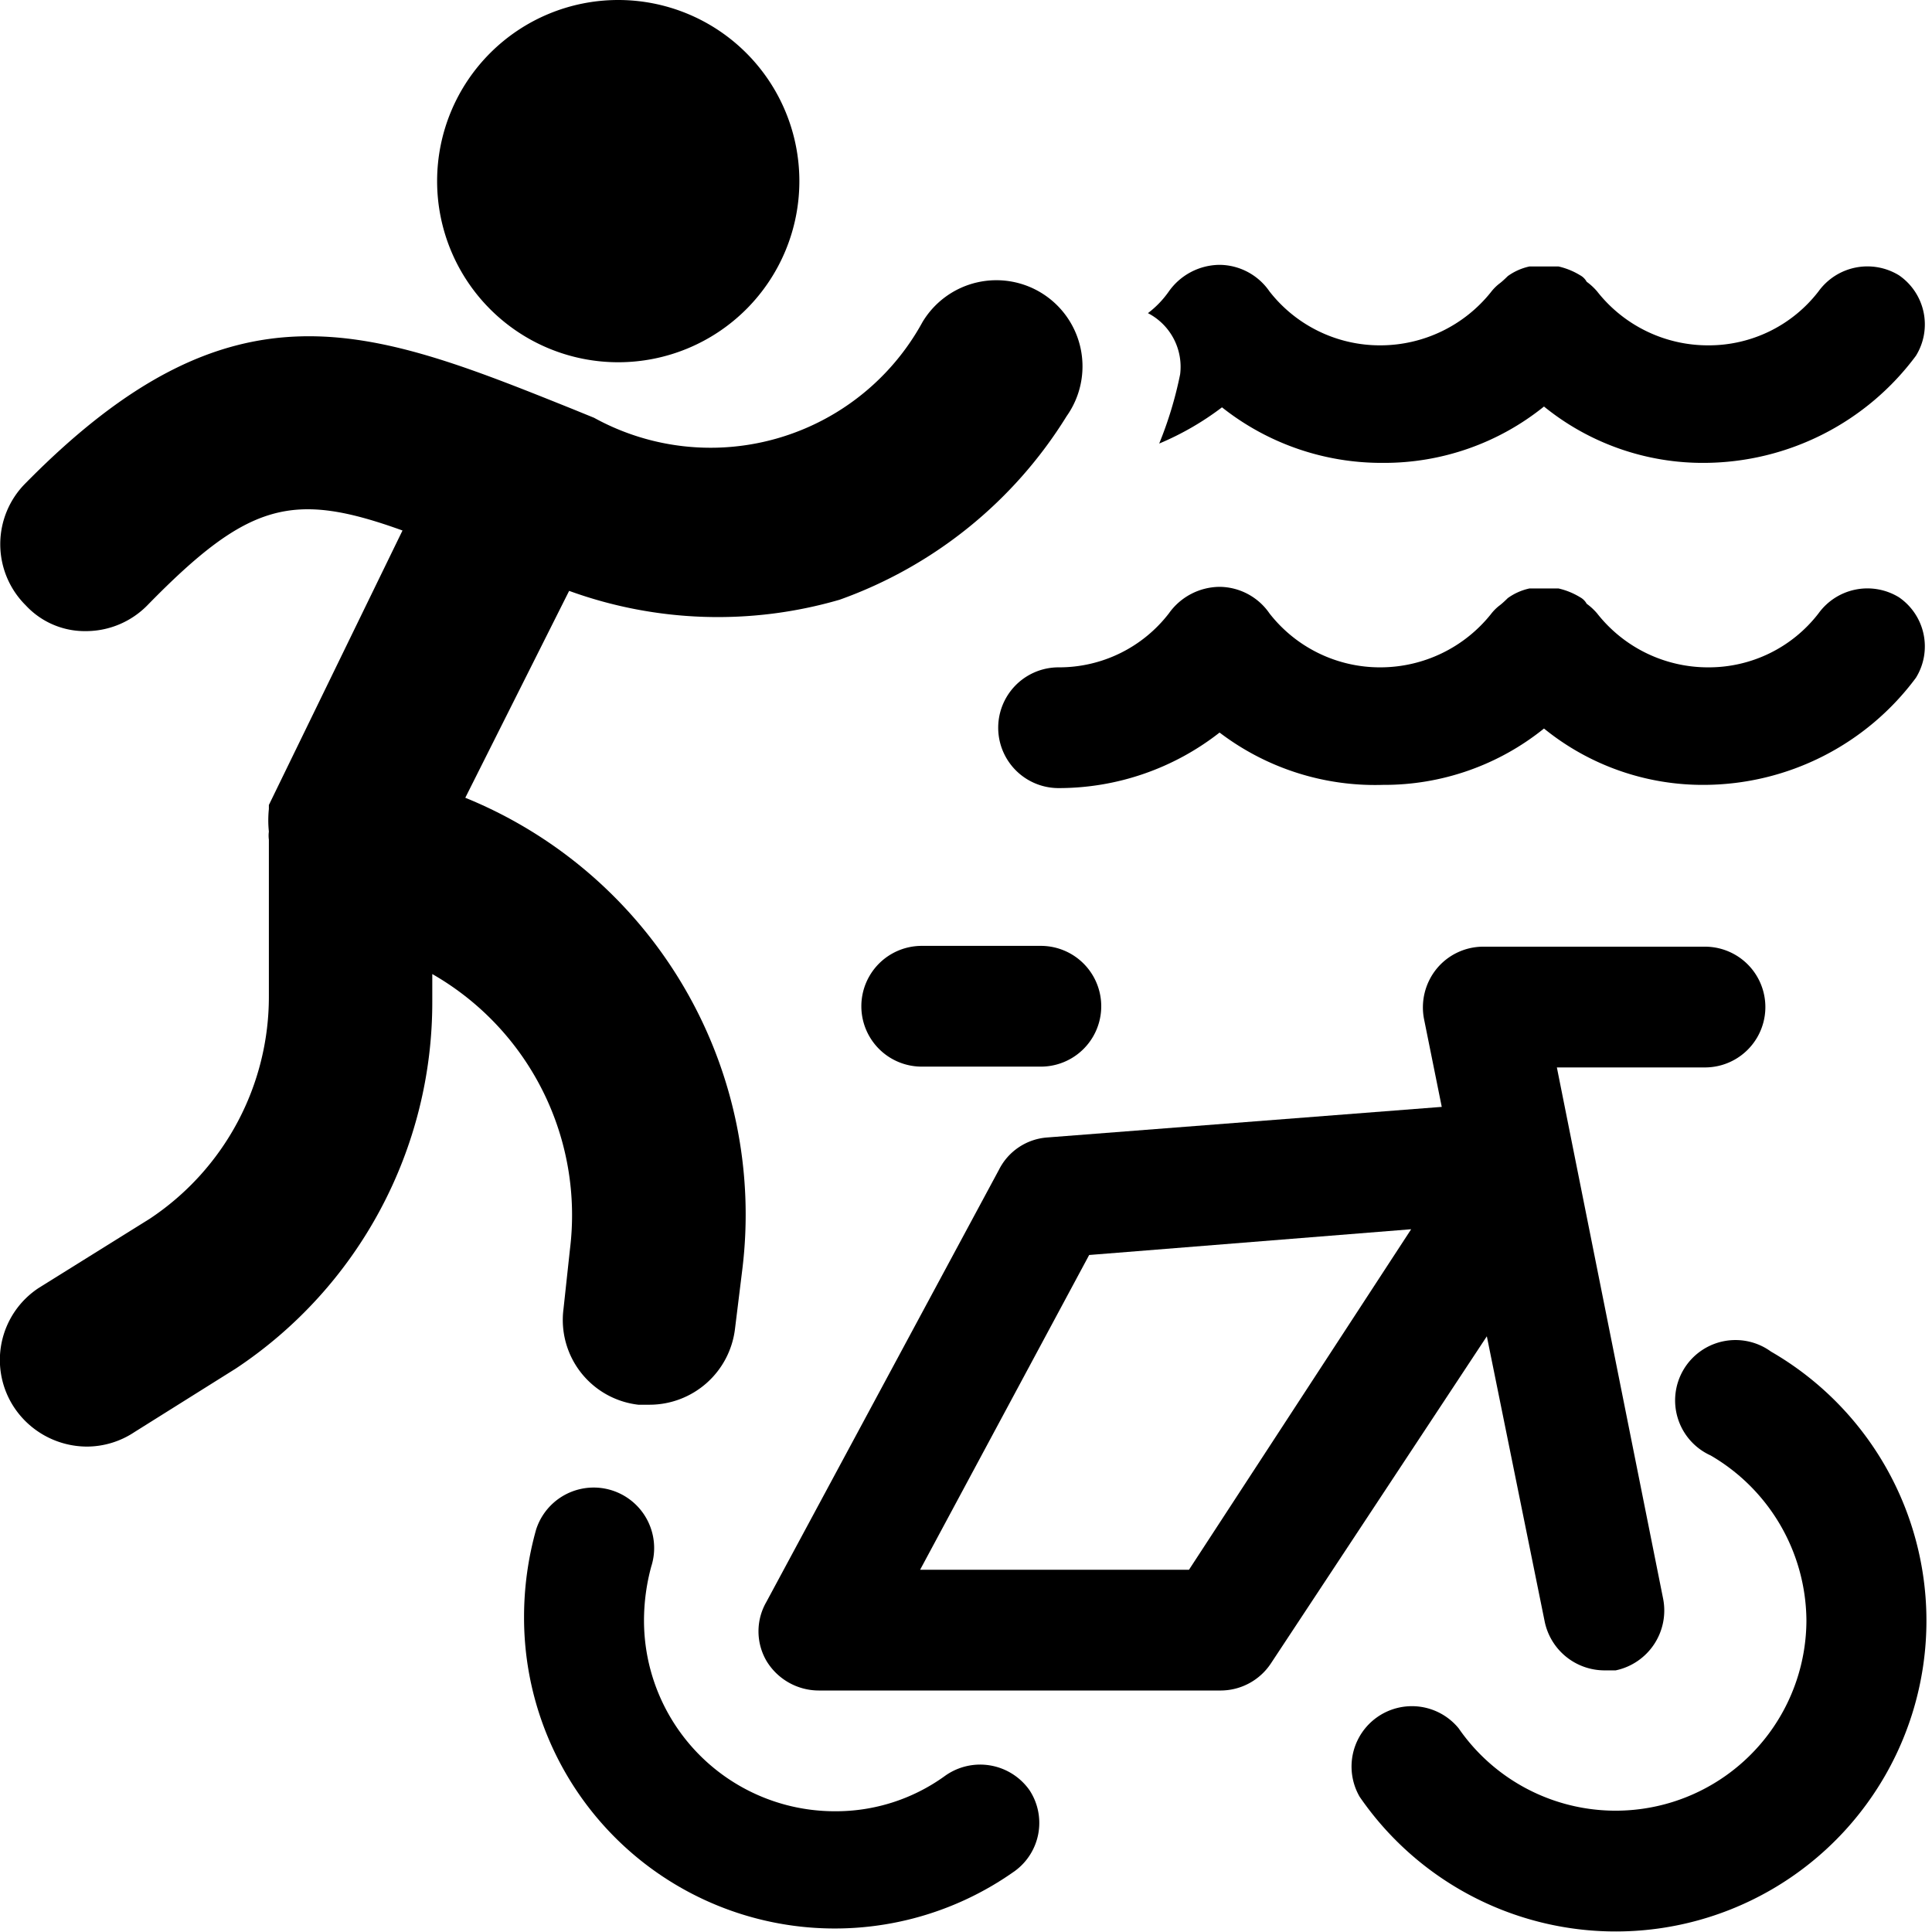 <svg xmlns="http://www.w3.org/2000/svg" viewBox="0 0 24 24"><g><path d="M5.43 2.25a2.25 2.25 0 1 0 4.5 0 2.25 2.25 0 1 0 -4.5 0" fill="#000000" stroke-width="1"></path><path d="M17.18 9.75a3.16 3.16 0 0 0 2 -0.7 3.13 3.13 0 0 0 2 0.7 3.29 3.29 0 0 0 2.62 -1.33 0.74 0.74 0 0 0 -0.21 -1 0.75 0.75 0 0 0 -1 0.2 1.72 1.72 0 0 1 -1.37 0.67 1.75 1.75 0 0 1 -1.38 -0.67 0.74 0.74 0 0 0 -0.13 -0.12 0.2 0.2 0 0 0 -0.08 -0.08 0.9 0.9 0 0 0 -0.27 -0.11H19a0.72 0.72 0 0 0 -0.27 0.12s-0.06 0.06 -0.1 0.09 -0.08 0.07 -0.11 0.11a1.76 1.76 0 0 1 -1.37 0.66 1.74 1.74 0 0 1 -1.38 -0.67 0.76 0.76 0 0 0 -0.62 -0.33 0.78 0.78 0 0 0 -0.63 0.33 1.72 1.72 0 0 1 -1.37 0.67 0.75 0.75 0 0 0 0 1.5 3.24 3.24 0 0 0 2 -0.69 3.19 3.19 0 0 0 2.03 0.65Z" fill="#000000" stroke-width="1"></path><path d="M14.66 4.65a4.77 4.77 0 0 1 -0.26 0.86 3.56 3.56 0 0 0 0.78 -0.45 3.19 3.19 0 0 0 2 0.69 3.16 3.16 0 0 0 2 -0.7 3.13 3.13 0 0 0 2 0.7 3.29 3.29 0 0 0 2.62 -1.33 0.74 0.74 0 0 0 -0.21 -1 0.75 0.75 0 0 0 -1 0.2 1.72 1.72 0 0 1 -1.37 0.67 1.75 1.75 0 0 1 -1.38 -0.67 0.74 0.74 0 0 0 -0.13 -0.12 0.2 0.2 0 0 0 -0.08 -0.08 0.9 0.9 0 0 0 -0.27 -0.11H19a0.72 0.72 0 0 0 -0.27 0.12s-0.06 0.06 -0.1 0.09 -0.08 0.07 -0.11 0.11a1.76 1.76 0 0 1 -1.37 0.66 1.74 1.74 0 0 1 -1.38 -0.67 0.76 0.76 0 0 0 -0.62 -0.33 0.78 0.78 0 0 0 -0.63 0.33 1.2 1.2 0 0 1 -0.26 0.27 0.75 0.75 0 0 1 0.4 0.76Z" fill="#000000" stroke-width="1"></path><path d="M22 16.79a0.75 0.75 0 1 0 -0.75 1.29 2.39 2.39 0 0 1 1.19 2.05 2.37 2.37 0 0 1 -4.32 1.34 0.75 0.75 0 0 0 -1.23 0.85A3.86 3.86 0 1 0 22 16.79Z" fill="#000000" stroke-width="1"></path><path d="M11.74 22.06a2.31 2.31 0 0 1 -1.37 0.44A2.37 2.37 0 0 1 8 20.13a2.57 2.57 0 0 1 0.09 -0.67 0.75 0.75 0 1 0 -1.43 -0.46 4 4 0 0 0 -0.15 1.09 3.86 3.86 0 0 0 6.1 3.15 0.74 0.74 0 0 0 0.18 -1 0.75 0.75 0 0 0 -1.05 -0.18Z" fill="#000000" stroke-width="1"></path><path d="M19.19 20.15a0.76 0.76 0 0 0 0.74 0.6h0.14a0.76 0.76 0 0 0 0.59 -0.89l-1.32 -6.6h1.84a0.75 0.75 0 0 0 0 -1.5h-2.75a0.75 0.75 0 0 0 -0.58 0.27 0.76 0.76 0 0 0 -0.16 0.63l0.22 1.09 -4.9 0.38a0.73 0.73 0 0 0 -0.6 0.4L9.52 19.9a0.73 0.73 0 0 0 0 0.73 0.76 0.76 0 0 0 0.65 0.37h5a0.75 0.75 0 0 0 0.62 -0.34l2.68 -4.06Zm-4.42 -0.65h-3.34l2.1 -3.91 4 -0.32Z" fill="#000000" stroke-width="1"></path><path d="M11.45 11.75a0.75 0.75 0 0 0 0 1.5h1.48a0.75 0.75 0 0 0 0 -1.5Z" fill="#000000" stroke-width="1"></path><path d="m7.08 15.52 -0.08 0.74a1.06 1.06 0 0 0 0.93 1.19h0.14a1.07 1.07 0 0 0 1.06 -0.94l0.09 -0.73a5.59 5.59 0 0 0 -3.44 -5.87l1.29 -2.57a5.41 5.41 0 0 0 3.36 0.11 5.48 5.48 0 0 0 2.82 -2.28A1.07 1.07 0 1 0 11.46 4a3 3 0 0 1 -4.08 1.19l-0.27 -0.11C4.57 4.06 2.89 3.39 0.32 6a1.07 1.07 0 0 0 0 1.52 1 1 0 0 0 0.75 0.32 1.07 1.07 0 0 0 0.76 -0.32C3.09 6.23 3.64 6.1 5 6.59L3.34 10l0 0.05a1.35 1.35 0 0 0 0 0.28 0.38 0.38 0 0 0 0 0.1v1.94a3.31 3.31 0 0 1 -1.48 2.77L0.48 16a1.07 1.07 0 0 0 -0.3 1.49 1.09 1.09 0 0 0 0.9 0.48 1.07 1.07 0 0 0 0.59 -0.18L2.93 17a5.46 5.46 0 0 0 2.44 -4.56v-0.34a3.45 3.45 0 0 1 1.71 3.42Z" fill="#000000" stroke-width="1"></path></g></svg>
